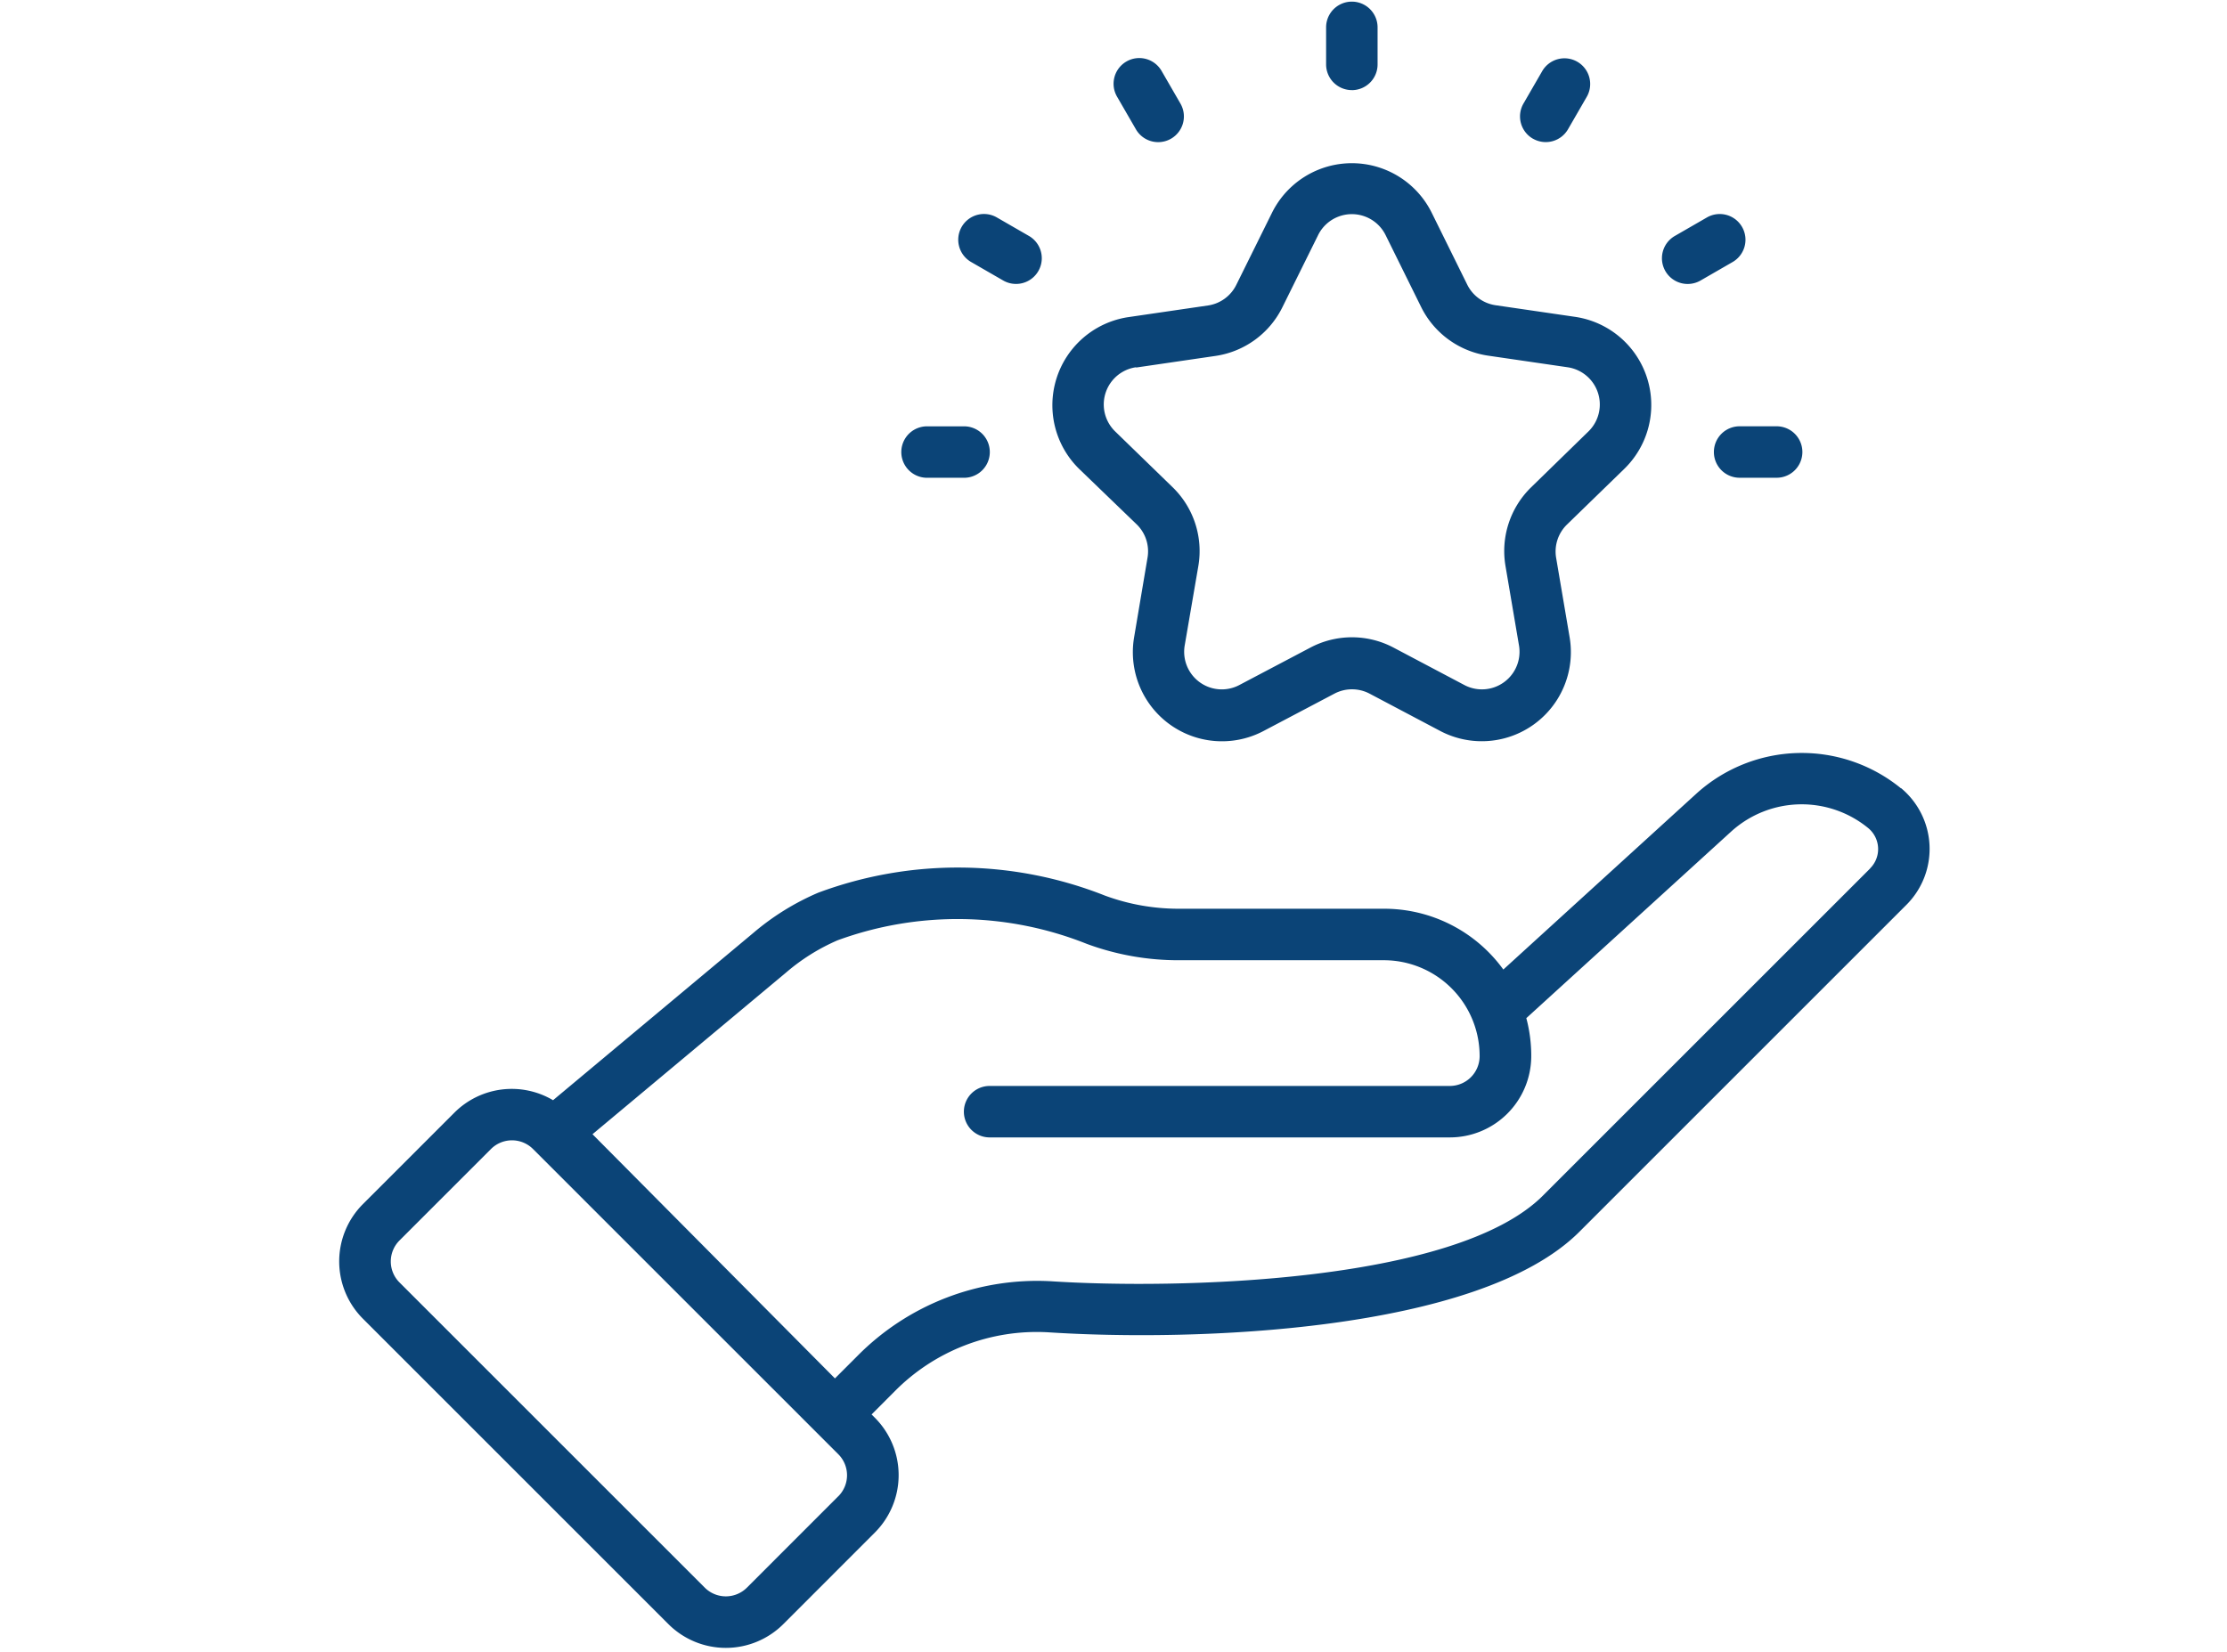 <?xml version="1.0" encoding="UTF-8"?>
<svg xmlns="http://www.w3.org/2000/svg" xmlns:xlink="http://www.w3.org/1999/xlink" width="62" height="46" viewBox="0 0 62 46">
  <defs>
    <clipPath id="clip-path">
      <rect id="Rectangle_136" data-name="Rectangle 136" width="48.555" height="46" transform="translate(-0.093 -0.088)" fill="#49b88a"></rect>
    </clipPath>
    <clipPath id="clip-Brand_Value">
      <rect width="62" height="46"></rect>
    </clipPath>
  </defs>
  <g id="Brand_Value" data-name="Brand Value" clip-path="url(#clip-Brand_Value)">
    <g id="Increased_Brand_Value" data-name="Increased Brand Value" transform="translate(7.315 0.088)" clip-path="url(#clip-path)">
      <g id="_x36_1_Loyalty" transform="translate(2.126 -0.042)">
        <g id="Group_394" data-name="Group 394" transform="translate(0 0)">
          <g id="Group_393" data-name="Group 393" transform="translate(0 0)">
            <path id="Path_1433" data-name="Path 1433" d="M52.29,234.665a4.366,4.366,0,0,0-5.684.143l-5.383,4.906a4.094,4.094,0,0,0-3.325-1.693H32.2a5.924,5.924,0,0,1-2.066-.365,11.132,11.132,0,0,0-7.986-.081,7.053,7.053,0,0,0-1.807,1.121l-5.574,4.657a2.257,2.257,0,0,0-2.742.342l-2.547,2.547a2.258,2.258,0,0,0,0,3.2l8.5,8.5a2.264,2.264,0,0,0,3.2,0l2.547-2.548a2.262,2.262,0,0,0,0-3.2l-.09-.09.623-.624a5.562,5.562,0,0,1,4.291-1.664c3.981.26,11.972.021,14.792-2.8l9.11-9.11a2.2,2.2,0,0,0-.156-3.244ZM22.709,254.381l-2.546,2.547a.831.831,0,0,1-1.171,0l-8.5-8.5h0a.826.826,0,0,1,0-1.169l2.547-2.547a.828.828,0,0,1,1.17,0l8.5,8.5a.827.827,0,0,1,0,1.17ZM51.435,236.9l-9.11,9.11c-2.454,2.454-10.274,2.607-13.687,2.385a7.032,7.032,0,0,0-5.4,2.082l-.623.623-6.75-6.8,5.387-4.5a5.616,5.616,0,0,1,1.436-.9,9.717,9.717,0,0,1,6.94.1,7.351,7.351,0,0,0,2.565.455h5.7a2.668,2.668,0,0,1,2.67,2.686.831.831,0,0,1-.835.815H26.921a.716.716,0,1,0,0,1.433H39.733A2.267,2.267,0,0,0,42,242.151a4.065,4.065,0,0,0-.137-1.083l5.707-5.2a2.921,2.921,0,0,1,3.809-.095.758.758,0,0,1,.055,1.124Z" transform="translate(-8.811 -212.761)" fill="#0b4477"></path>
            <path id="Path_1434" data-name="Path 1434" d="M232.873,60.259a1.047,1.047,0,0,1,.3.928L232.8,63.4a2.481,2.481,0,0,0,3.6,2.613l1.977-1.042a1.052,1.052,0,0,1,.978,0l1.97,1.041a2.481,2.481,0,0,0,3.6-2.608l-.376-2.214a1.049,1.049,0,0,1,.3-.926l1.6-1.555a2.481,2.481,0,0,0-1.374-4.231l-2.212-.323a1.049,1.049,0,0,1-.789-.574l-.988-2a2.481,2.481,0,0,0-4.448,0l-.995,2.01a1.048,1.048,0,0,1-.788.571l-2.208.323a2.481,2.481,0,0,0-1.372,4.233Zm-.019-4.369,2.208-.323a2.477,2.477,0,0,0,1.865-1.354l.995-2.01a1.048,1.048,0,0,1,1.88,0l.988,2a2.48,2.48,0,0,0,1.865,1.356l2.212.323a1.048,1.048,0,0,1,.581,1.788l-1.595,1.555a2.48,2.48,0,0,0-.714,2.191l.376,2.214a1.047,1.047,0,0,1-1.523,1.1l-1.97-1.041a2.476,2.476,0,0,0-2.315,0l-1.977,1.042a1.047,1.047,0,0,1-1.522-1.1l.379-2.208a2.478,2.478,0,0,0-.715-2.2l-1.6-1.554a1.047,1.047,0,0,1,.581-1.787Z" transform="translate(-210.667 -45.701)" fill="#0b4477"></path>
            <path id="Path_1435" data-name="Path 1435" d="M316.346,2.542a.716.716,0,0,0,.716-.716V.794a.716.716,0,1,0-1.433,0V1.825a.716.716,0,0,0,.716.716Z" transform="translate(-288.151 -0.078)" fill="#0b4477"></path>
            <path id="Path_1436" data-name="Path 1436" d="M250.206,19.7a.716.716,0,1,0,1.24-.716l-.516-.893a.716.716,0,1,0-1.24.716Z" transform="translate(-228.028 -16.154)" fill="#0b4477"></path>
            <path id="Path_1437" data-name="Path 1437" d="M201.628,67.439l.893.515a.716.716,0,1,0,.716-1.241l-.893-.515a.716.716,0,0,0-.716,1.241Z" transform="translate(-184.033 -60.189)" fill="#0b4477"></path>
            <path id="Path_1438" data-name="Path 1438" d="M184.295,133.56h1.03a.716.716,0,0,0,0-1.433h-1.031a.716.716,0,0,0,0,1.433Z" transform="translate(-167.926 -120.301)" fill="#0b4477"></path>
            <path id="Path_1439" data-name="Path 1439" d="M436.167,132.844a.716.716,0,0,0,.716.716h1.031a.716.716,0,0,0,0-1.433h-1.031A.716.716,0,0,0,436.167,132.844Z" transform="translate(-397.893 -120.302)" fill="#0b4477"></path>
            <path id="Path_1440" data-name="Path 1440" d="M421.092,67.955l.893-.515a.716.716,0,0,0-.716-1.241l-.893.515a.716.716,0,1,0,.716,1.241Z" transform="translate(-383.19 -60.189)" fill="#0b4477"></path>
            <path id="Path_1441" data-name="Path 1441" d="M376.256,19.971a.716.716,0,0,0,.978-.262l.516-.893a.716.716,0,1,0-1.24-.716l-.516.893a.716.716,0,0,0,.262.979Z" transform="translate(-343.021 -16.156)" fill="#0b4477"></path>
          </g>
        </g>
      </g>
    </g>
  </g>
</svg>
